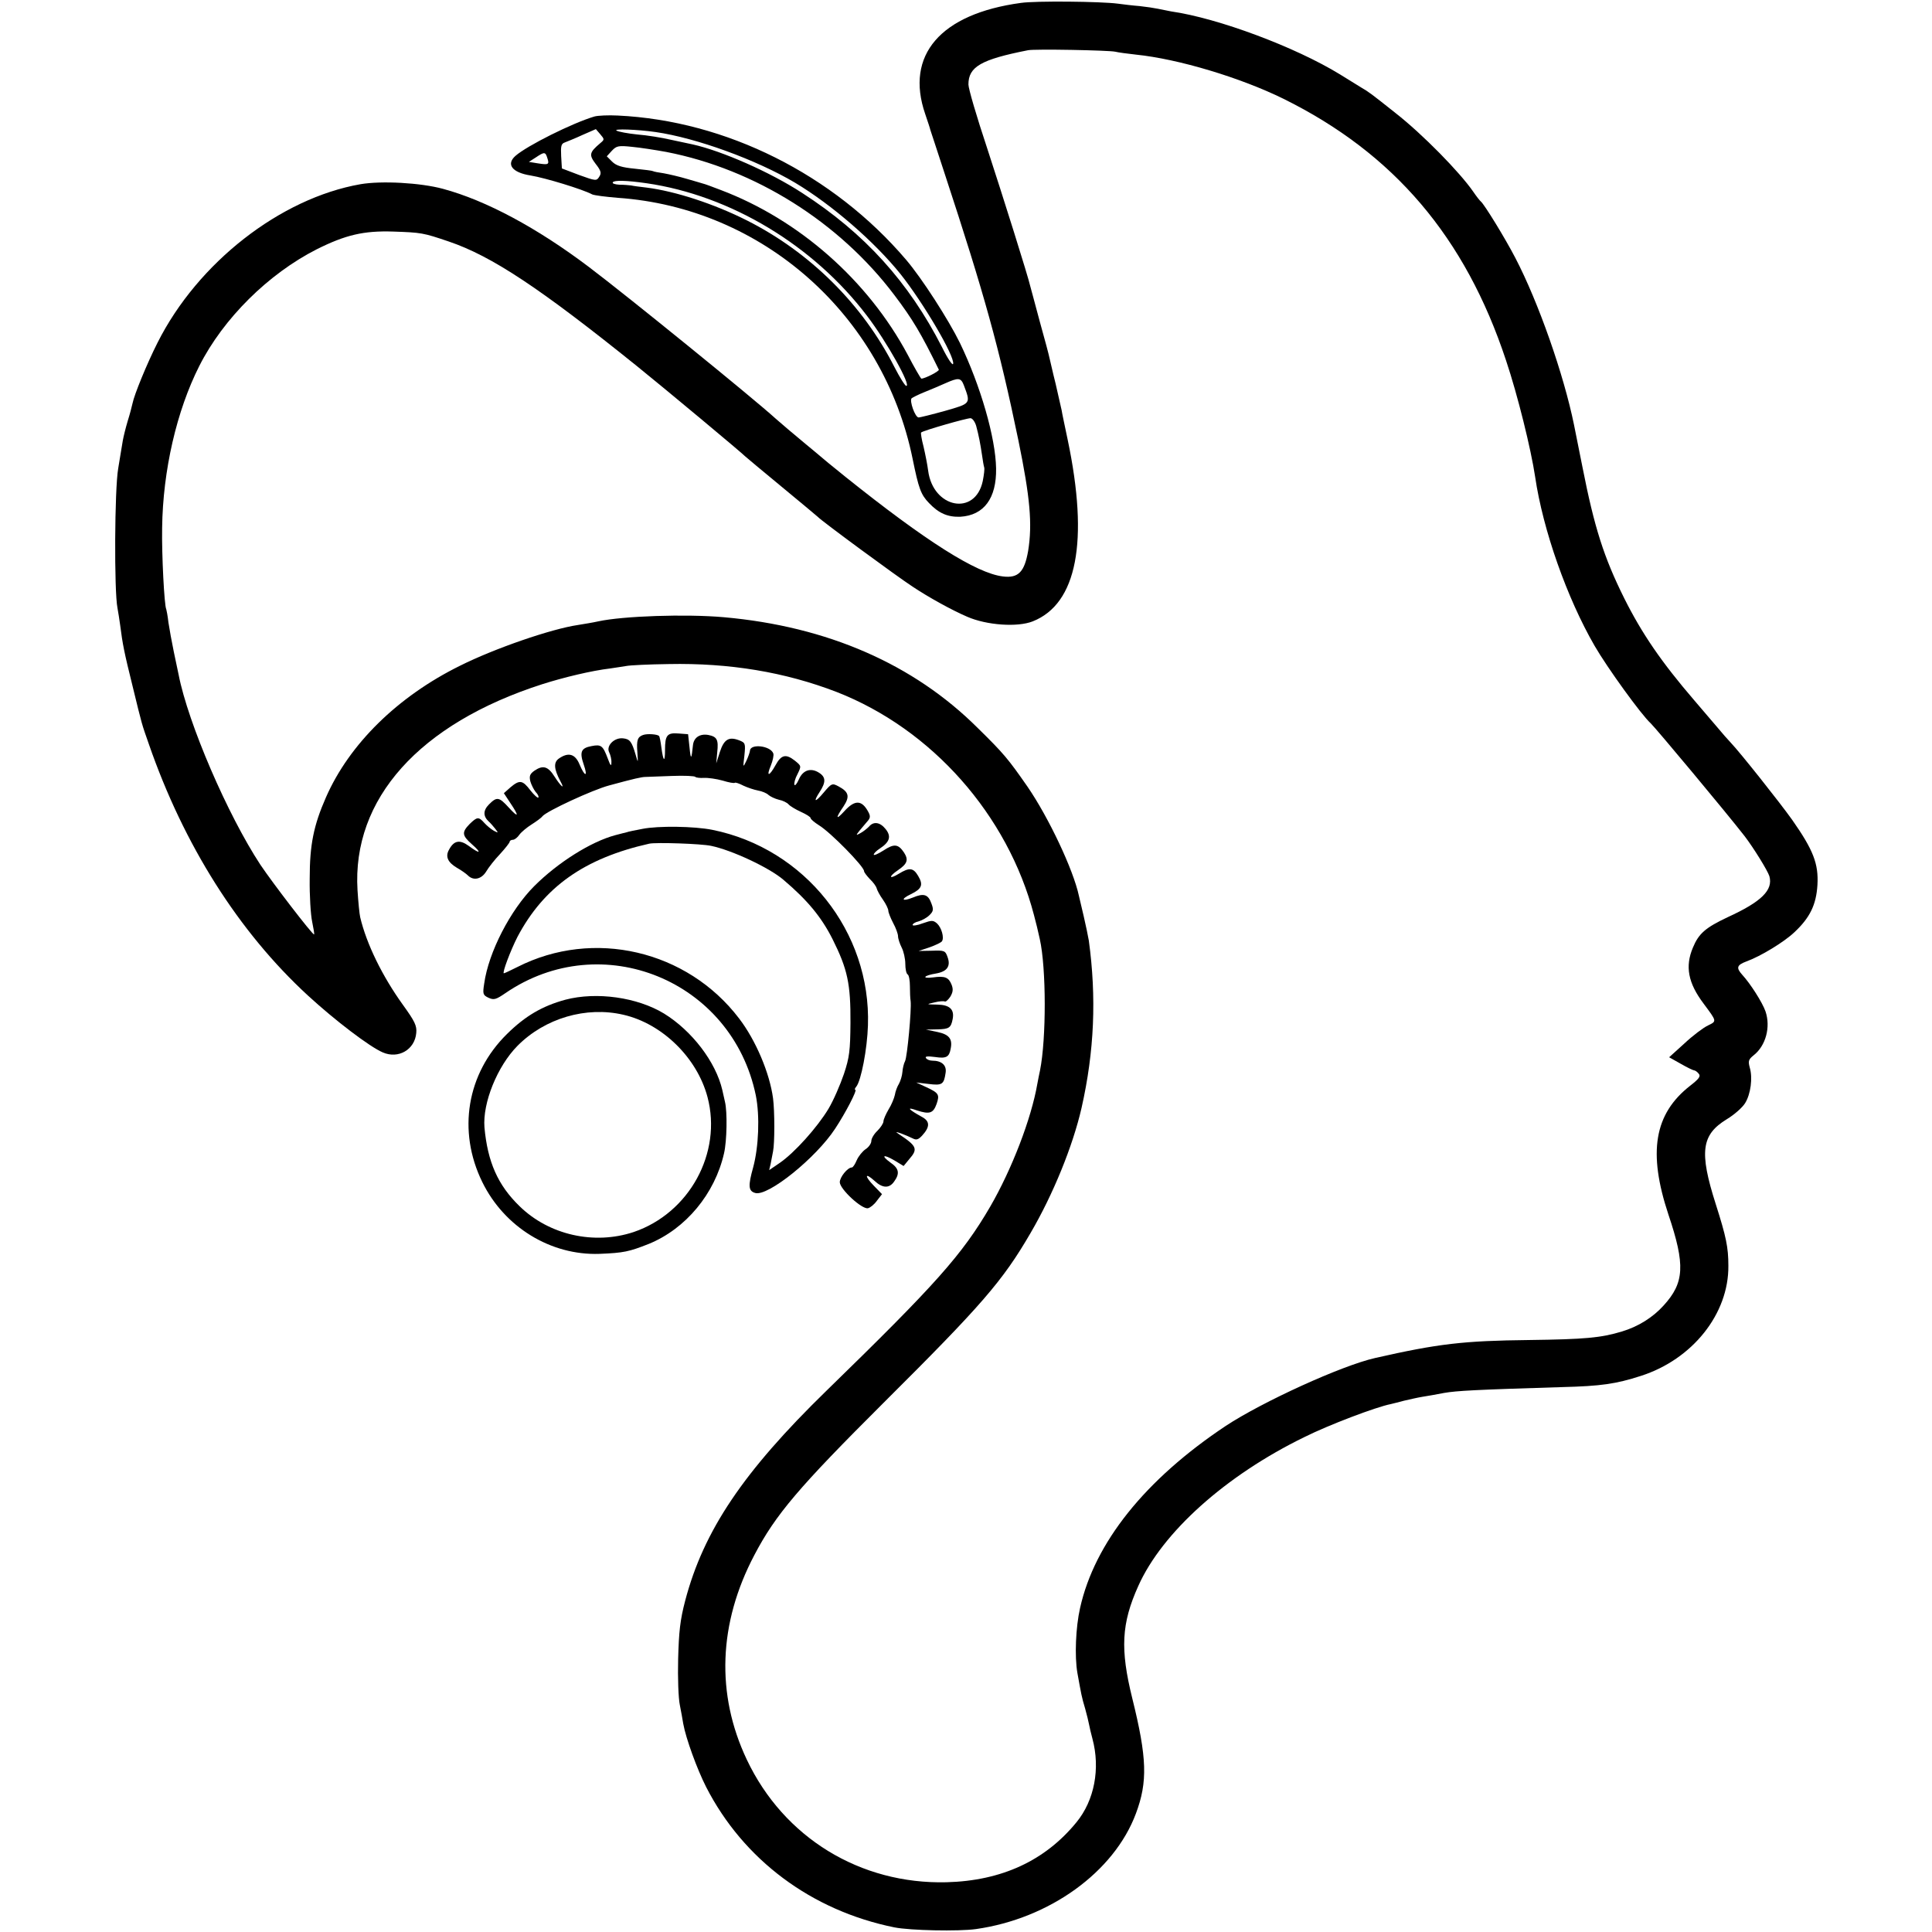 <?xml version="1.0" standalone="no"?>
<!DOCTYPE svg PUBLIC "-//W3C//DTD SVG 20010904//EN"
 "http://www.w3.org/TR/2001/REC-SVG-20010904/DTD/svg10.dtd">
<svg version="1.0" xmlns="http://www.w3.org/2000/svg"
 width="796pt" height="796pt" viewBox="0 0 796 796"
 preserveAspectRatio="xMidYMid meet">
<g transform="translate(0,796) scale(0.1,-0.1)"
fill="#000000" stroke="none">
<path d="M4206 7948 c-331 -45 -478 -215 -394 -458 10 -30 20 -59 21 -65 2 -5
28 -86 59 -180 164 -499 224 -714 304 -1100 48 -234 58 -344 40 -455 -15 -86
-40 -113 -104 -105 -109 13 -317 145 -647 409 -55 44 -102 83 -105 86 -3 3
-30 25 -60 50 -52 43 -99 83 -124 105 -91 83 -612 506 -771 626 -212 160 -422
273 -600 321 -92 25 -253 34 -340 19 -330 -58 -670 -323 -836 -653 -43 -85
-96 -214 -103 -250 -3 -13 -11 -45 -20 -73 -8 -27 -17 -63 -20 -80 -3 -16 -11
-68 -19 -115 -15 -85 -17 -506 -3 -575 3 -16 8 -48 11 -70 10 -79 17 -114 51
-251 41 -168 37 -153 67 -239 144 -416 370 -774 656 -1037 111 -102 254 -211
308 -234 64 -28 132 11 138 80 3 30 -6 48 -55 116 -85 118 -150 251 -176 361
-3 13 -8 63 -11 111 -23 376 254 686 761 849 88 28 204 56 281 65 22 3 51 8
65 10 14 3 93 7 175 8 251 5 479 -33 692 -115 392 -153 705 -506 813 -919 11
-43 14 -53 24 -99 27 -120 27 -411 1 -541 -3 -14 -8 -38 -11 -55 -25 -145
-106 -354 -194 -506 -116 -199 -224 -320 -675 -759 -342 -333 -506 -576 -582
-865 -21 -80 -26 -128 -29 -240 -2 -77 1 -162 7 -190 5 -27 12 -62 14 -77 11
-61 57 -187 94 -260 154 -301 435 -510 776 -579 66 -13 264 -17 336 -7 303 43
569 235 659 476 49 131 46 229 -15 475 -50 202 -45 308 25 463 99 221 360 455
684 613 100 50 295 124 356 136 8 2 33 8 55 14 22 5 56 13 75 16 19 3 60 10
90 16 52 9 126 13 485 24 161 4 223 13 325 46 213 68 363 256 361 454 0 76 -9
119 -52 254 -69 216 -59 286 46 350 30 18 64 48 75 66 23 37 32 104 19 147 -7
26 -5 33 16 50 50 39 71 116 49 181 -13 37 -62 114 -96 151 -26 29 -22 40 18
55 58 21 155 80 197 120 64 60 90 113 95 195 5 87 -17 144 -104 268 -52 73
-214 277 -253 318 -9 9 -37 41 -62 71 -26 30 -65 76 -88 103 -135 157 -216
275 -289 421 -84 169 -123 291 -172 540 -18 88 -33 167 -35 175 -42 206 -146
504 -242 688 -42 81 -128 221 -142 232 -4 3 -18 21 -31 40 -56 81 -209 237
-320 324 -102 81 -110 87 -141 105 -13 8 -53 33 -89 55 -183 112 -500 231
-695 259 -16 3 -41 8 -55 11 -14 3 -47 8 -75 11 -27 2 -68 7 -90 10 -69 9
-337 12 -399 3z m389 -201 c11 -3 49 -8 85 -12 176 -18 431 -95 608 -182 455
-225 749 -570 917 -1078 48 -143 103 -366 120 -480 32 -218 131 -499 245 -696
52 -90 193 -285 231 -319 21 -20 310 -366 387 -465 36 -47 95 -142 102 -165
16 -57 -32 -105 -172 -169 -91 -43 -119 -67 -143 -125 -33 -78 -20 -146 44
-231 55 -74 55 -72 18 -90 -19 -9 -63 -42 -97 -74 l-63 -57 48 -27 c26 -15 51
-27 55 -27 4 0 13 -6 19 -14 9 -10 1 -21 -35 -49 -149 -116 -175 -275 -90
-531 70 -208 66 -281 -20 -375 -44 -49 -105 -87 -172 -107 -86 -26 -152 -32
-382 -35 -269 -3 -374 -15 -634 -74 -138 -31 -466 -181 -616 -280 -332 -221
-540 -481 -600 -750 -18 -79 -23 -200 -11 -268 16 -88 17 -97 32 -147 7 -25
14 -54 16 -65 2 -11 8 -37 14 -59 33 -123 8 -254 -66 -344 -129 -158 -308
-241 -535 -247 -356 -9 -671 184 -823 505 -128 270 -117 562 31 843 88 168
184 280 532 627 405 403 491 502 606 700 93 159 174 358 210 515 53 234 62
456 30 690 -3 17 -12 62 -21 100 -9 39 -18 77 -20 85 -23 107 -124 321 -211
448 -80 115 -97 136 -206 243 -264 263 -619 418 -1045 456 -158 14 -417 5
-518 -17 -22 -5 -60 -11 -84 -15 -109 -16 -342 -96 -486 -168 -257 -127 -456
-323 -552 -542 -51 -116 -67 -196 -67 -335 -1 -69 4 -149 10 -177 6 -29 10
-53 8 -53 -8 0 -170 211 -221 287 -135 205 -298 583 -337 783 -3 14 -12 57
-20 95 -8 39 -18 93 -22 120 -3 28 -8 52 -9 55 -8 13 -19 225 -17 335 3 237
60 483 153 667 99 196 285 380 484 481 118 59 193 77 315 73 116 -4 123 -5
229 -41 177 -60 376 -192 776 -514 119 -96 433 -358 445 -371 3 -3 70 -59 150
-125 80 -66 147 -122 150 -125 13 -15 324 -244 390 -287 66 -44 162 -97 225
-124 80 -35 207 -44 270 -19 182 72 232 329 144 748 -11 53 -23 108 -25 122
-3 13 -14 63 -25 110 -12 47 -22 94 -25 105 -2 11 -20 79 -40 150 -19 72 -37
137 -39 145 -9 41 -113 371 -179 573 -42 126 -76 242 -76 259 0 73 52 103 245
141 26 6 334 0 360 -6z"/>
<path d="M2449 7480 c-91 -27 -277 -120 -325 -162 -40 -35 -14 -69 62 -81 61
-10 215 -57 254 -78 9 -4 56 -10 105 -14 596 -41 1094 -482 1215 -1075 25
-123 34 -148 68 -183 40 -42 77 -58 129 -56 97 6 149 76 147 199 -2 126 -64
341 -149 517 -47 96 -157 267 -222 343 -300 352 -742 573 -1188 594 -38 2 -82
0 -96 -4z m24 -110 c-45 -38 -47 -48 -19 -85 22 -28 25 -38 15 -53 -11 -18
-14 -18 -83 7 l-71 27 -3 51 c-2 41 0 51 15 56 10 4 43 17 73 31 l55 24 18
-21 c18 -21 18 -22 0 -37z m228 46 c167 -24 415 -114 575 -209 152 -91 327
-243 434 -376 94 -118 224 -339 217 -370 -2 -9 -23 22 -46 69 -137 268 -319
469 -576 635 -132 86 -330 173 -451 200 -11 2 -50 11 -89 19 -38 9 -101 19
-140 22 -38 4 -77 11 -85 16 -14 8 84 5 161 -6z m44 -82 c366 -71 713 -289
940 -590 75 -99 110 -158 183 -307 3 -6 -57 -37 -72 -37 -2 0 -28 44 -56 98
-164 307 -448 557 -770 679 -36 14 -69 26 -75 27 -5 2 -35 10 -65 19 -30 9
-73 19 -95 23 -22 3 -42 7 -45 9 -3 2 -37 6 -75 10 -52 5 -76 12 -93 29 l-22
22 21 23 c19 20 27 22 83 16 33 -3 97 -13 141 -21z m-490 -25 c9 -27 5 -29
-39 -22 l-37 6 28 18 c36 24 40 24 48 -2z m409 -104 c345 -50 687 -255 908
-546 83 -109 183 -289 162 -289 -5 0 -27 35 -49 78 -131 258 -348 473 -608
604 -137 69 -295 120 -412 135 -27 3 -57 7 -65 9 -8 1 -30 3 -48 3 -18 1 -31
5 -27 10 5 9 56 8 139 -4z m1307 -832 c29 -77 30 -75 -78 -106 -54 -15 -103
-27 -108 -27 -15 0 -39 70 -29 79 5 4 29 16 54 26 25 10 63 26 85 36 54 24 64
23 76 -8z m51 -168 c11 -41 17 -73 24 -120 3 -22 7 -45 9 -51 2 -6 -1 -31 -6
-56 -31 -146 -205 -112 -225 43 -3 24 -12 69 -19 99 -8 30 -12 56 -10 58 8 8
190 60 204 59 8 -1 18 -15 23 -32z"/>
<path d="M2650 4932 c-23 -8 -28 -21 -24 -71 3 -46 3 -46 -7 -11 -16 55 -24
65 -52 68 -36 4 -71 -31 -57 -58 5 -10 10 -29 9 -42 0 -17 -4 -13 -15 17 -20
53 -27 59 -67 51 -43 -8 -50 -24 -32 -76 18 -52 5 -52 -17 0 -18 44 -46 52
-85 25 -23 -16 -21 -43 6 -94 20 -36 3 -23 -24 19 -27 43 -48 49 -84 24 -18
-13 -21 -22 -16 -43 4 -14 14 -34 22 -44 9 -9 14 -20 11 -23 -3 -3 -18 11 -33
30 -32 42 -44 44 -82 12 l-27 -24 27 -41 c37 -55 34 -63 -7 -18 -40 44 -49 45
-81 13 -25 -25 -25 -49 -1 -71 6 -5 18 -19 26 -29 14 -18 14 -19 -5 -9 -11 6
-29 21 -39 32 -24 27 -30 26 -61 -4 -33 -34 -32 -47 10 -84 42 -37 33 -41 -14
-6 -37 27 -61 22 -81 -16 -16 -28 -5 -52 32 -74 18 -10 39 -25 46 -32 23 -23
56 -15 75 16 10 17 35 49 57 72 22 24 40 47 40 51 0 4 6 8 13 8 7 0 19 9 27
21 8 11 31 30 50 42 19 12 40 27 45 34 17 21 207 109 275 127 103 28 134 35
150 35 8 0 57 2 108 4 51 2 95 0 97 -4 3 -3 19 -5 35 -4 17 1 52 -4 77 -11 26
-8 48 -12 51 -9 2 2 18 -3 35 -12 17 -8 44 -17 60 -20 17 -3 36 -11 43 -18 8
-7 27 -16 43 -20 16 -3 34 -12 40 -19 6 -7 29 -21 51 -31 22 -10 40 -21 40
-26 0 -4 15 -17 34 -29 48 -29 186 -170 186 -189 0 -5 11 -19 24 -33 14 -13
26 -30 28 -38 2 -8 13 -29 26 -47 12 -17 22 -38 22 -45 0 -7 9 -30 20 -51 11
-20 20 -45 20 -54 0 -10 7 -31 15 -47 8 -15 15 -46 15 -67 0 -21 4 -41 10 -44
5 -3 9 -25 9 -48 0 -23 1 -51 3 -62 4 -35 -14 -229 -23 -247 -5 -9 -10 -30
-11 -45 -1 -15 -8 -37 -14 -48 -7 -11 -15 -32 -17 -46 -3 -14 -14 -41 -26 -60
-11 -19 -21 -41 -21 -49 0 -8 -12 -26 -25 -39 -14 -13 -25 -32 -25 -42 0 -10
-11 -26 -24 -34 -13 -9 -29 -29 -36 -45 -7 -17 -16 -30 -20 -30 -18 0 -50 -40
-50 -61 1 -29 91 -112 116 -107 9 2 26 15 37 31 l21 27 -34 35 c-39 40 -37 56
3 20 33 -31 61 -32 81 -3 24 33 20 54 -15 78 -41 30 -30 36 16 9 l38 -23 23
28 c37 42 32 54 -42 103 -16 11 -15 11 9 3 16 -6 37 -15 47 -20 15 -8 23 -6
39 11 33 36 33 59 0 77 -58 32 -66 43 -21 27 52 -17 67 -12 81 27 13 38 9 45
-43 69 l-41 19 51 -6 c56 -7 63 -2 70 46 5 31 -16 50 -55 50 -11 0 -23 5 -26
11 -5 7 7 8 38 4 46 -7 58 0 64 35 8 40 -7 58 -54 68 l-48 10 47 1 c48 1 56 6
63 42 8 40 -12 59 -63 60 -47 1 -47 1 -12 9 19 5 38 6 42 4 4 -3 14 6 23 19
11 18 13 31 6 49 -12 31 -27 38 -77 31 -49 -6 -38 8 12 16 46 8 62 30 48 68
-9 26 -13 28 -64 26 l-55 -1 45 15 c25 9 48 20 51 25 10 15 -2 56 -20 73 -16
14 -22 14 -59 1 -23 -9 -42 -11 -42 -7 0 5 11 12 25 15 14 4 34 15 45 26 16
16 17 23 7 49 -13 36 -31 42 -76 23 -45 -18 -52 -7 -8 14 45 22 52 38 30 75
-20 34 -36 36 -80 9 -41 -25 -43 -12 -3 15 38 26 44 42 25 72 -24 36 -41 38
-85 9 -22 -14 -40 -22 -40 -17 0 5 11 16 25 25 41 27 48 50 24 80 -23 29 -50
33 -69 10 -8 -8 -23 -20 -34 -26 -20 -11 -20 -10 -6 8 8 10 23 27 32 38 14 15
15 23 6 40 -27 51 -56 52 -100 3 -35 -38 -36 -28 -3 20 27 41 23 60 -20 83
-26 14 -29 13 -61 -25 -36 -43 -45 -41 -17 2 26 40 26 61 -2 79 -34 22 -67 12
-84 -28 -8 -18 -16 -27 -18 -21 -2 6 3 26 13 44 16 33 16 33 -11 55 -37 29
-56 25 -80 -19 -26 -47 -39 -48 -19 -1 8 20 13 43 10 50 -12 32 -95 41 -96 11
-1 -7 -7 -25 -15 -42 -14 -29 -14 -28 -8 22 5 50 4 53 -22 63 -42 16 -62 4
-79 -48 l-15 -47 4 45 c6 53 -1 65 -37 72 -35 6 -60 -11 -63 -43 -6 -59 -9
-61 -14 -9 l-6 55 -39 3 c-47 4 -56 -7 -56 -67 0 -54 -7 -50 -15 9 -3 24 -7
46 -10 48 -7 7 -48 10 -65 4z"/>
<path d="M2647 4545 c-32 -6 -61 -12 -65 -14 -4 -1 -25 -6 -47 -12 -101 -27
-237 -113 -334 -210 -98 -98 -188 -272 -206 -401 -7 -44 -5 -48 18 -59 22 -10
31 -7 69 19 397 272 934 53 1032 -421 17 -85 12 -212 -11 -297 -21 -75 -20
-97 8 -105 51 -17 251 144 330 265 43 65 92 160 83 160 -4 0 -2 6 4 13 20 25
45 155 48 252 13 386 -260 729 -641 806 -75 15 -223 17 -288 4z m283 -70 c86
-18 240 -90 298 -140 99 -84 156 -153 202 -244 62 -124 75 -184 74 -346 -1
-113 -4 -141 -27 -210 -15 -44 -43 -109 -64 -144 -46 -76 -139 -180 -200 -222
l-44 -30 6 25 c3 14 7 38 10 52 7 33 7 166 0 219 -14 104 -71 239 -140 329
-214 281 -600 371 -913 212 -28 -14 -53 -26 -56 -26 -8 0 27 93 56 150 109
206 276 324 543 384 28 6 213 0 255 -9z"/>
<path d="M2329 3841 c-95 -26 -165 -67 -240 -141 -166 -163 -205 -400 -102
-610 91 -186 282 -303 483 -296 100 4 122 9 203 41 152 62 272 206 310 373 12
51 14 171 4 212 -2 8 -7 30 -11 49 -27 116 -125 244 -240 315 -110 67 -278 91
-407 57z m240 -62 c160 -37 303 -177 346 -339 61 -230 -75 -478 -304 -556
-162 -54 -348 -13 -470 106 -90 87 -132 183 -145 325 -8 101 53 252 136 336
113 114 283 164 437 128z"/>
</g>
</svg>
